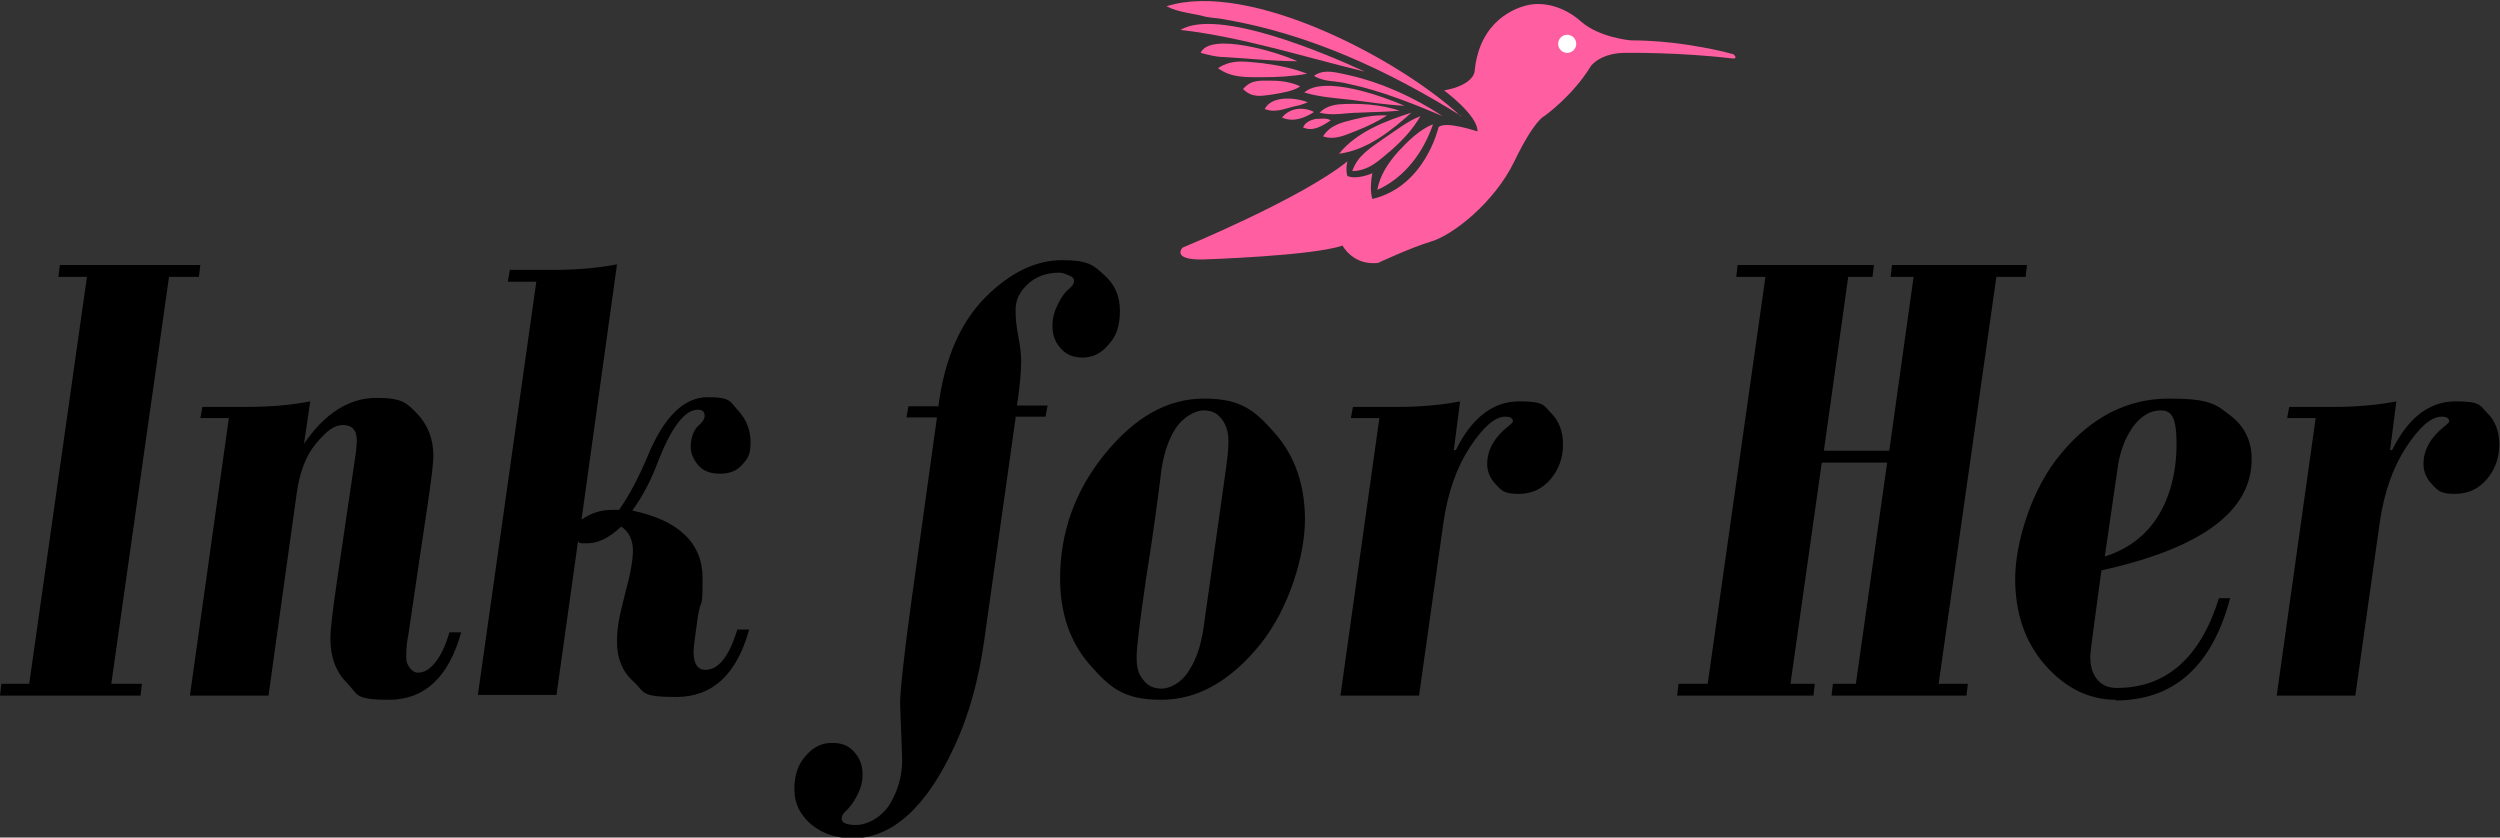 <?xml version="1.0" encoding="UTF-8"?>
<svg xmlns="http://www.w3.org/2000/svg" version="1.1" viewBox="0 0 359.4 120.4">
  <rect x="0" y="0" width="359.4" height="120.4" fill="#333333" stroke="none"/>
  <defs>
    <style>
      .cls-1 {
        fill: #fff;
      }

      .cls-2 {
        fill: #ff5ea1;
      }
    </style>
  </defs>
  <g>
    <g id="Layer_1">
      <g>
        <path class="cls-2" d="M197.3,24.9s-2.2,1-3.6.4c0,0-.3-.8,0-2.1-6.7,5.4-23.7,12.4-23.7,12.4,0,0-1.7,1.8,3,1.7,0,0,15.7-.5,20-2,0,0,1.5,2.9,5.1,2.5,0,0,4.7-2.2,7.7-3.1s9-5.5,11.9-11.5c2.9-6,4.3-6.5,4.3-6.5,0,0,4.1-2.9,6.7-7.2,0,0,1.4-2,5.3-1.9,0,0,7.5-.1,15,.8,1,.1.2-.6.2-.6,0,0-6.9-2-14.8-2,0,0-4.5-.4-7.1-2.7s-5.5-2.8-7.5-2.4-7.1,2.3-7.8,9.5c0,0,0,2-4.4,2.8,0,0,4.9,3.6,4.8,5.9,0,0-4.7-1.6-5.6-.6,0,0-1.9,8.5-9.5,10.3,0,0-.5-1.1,0-3.8Z"></path>
        <path class="cls-2" d="M210.1,16.7c-10.4-6.5-21.8-11.8-34-13.9-.9-.2-1.9-.2-2.8-.4-1.8-.5-3.9-.6-5.6-1.5,12-3.8,33.6,7.7,42.3,15.8h0Z"></path>
        <circle class="cls-1" cx="225.3" cy="6.3" r="1.3"></circle>
        <path class="cls-2" d="M206,17.9c-1.4,4-4,7.6-8,9.4.4-2.2,1.6-3.9,3-5.5,1.4-1.5,3-3.1,4.9-3.9h0Z"></path>
        <path class="cls-2" d="M194.4,24.6c.8-2.3,2.6-3.3,4.4-4.6,1.7-1.1,3.5-2.6,5.4-3.3-1.1,1.9-2.6,3.5-4.2,4.9-1.7,1.4-3.2,3-5.7,3h0Z"></path>
        <path class="cls-2" d="M202.9,16.2c-2.9,2.6-6.4,5.4-10.4,5.9,2.5-3.1,6.6-4.7,10.4-5.9h0Z"></path>
        <path class="cls-2" d="M169.7,4.3c5.4-3.2,20.9,3.4,26.5,6-8.7-2.1-17.7-5-26.5-6h0Z"></path>
        <path class="cls-2" d="M175.1,9.8c2.1-1.4,4.2-.9,6.5-.7,2.2.3,4.3.7,6.3,1.5-2.2.4-4.3.5-6.5.5-2.3,0-4.4.1-6.3-1.3h0Z"></path>
        <path class="cls-2" d="M178.7,12.8c1.2-1.4,2.5-1.2,4.1-1.2,1.4,0,2.8.2,4.1.8-.8.7-2.9,1-4.1,1.2-1.5.2-2.8.5-4.1-.8h0Z"></path>
        <path class="cls-2" d="M181.8,15.7c1-2,4.4-1.7,6.2-1-.5.2-1,.4-1.5.5-1.6.3-3,1.1-4.6.5h0Z"></path>
        <path class="cls-2" d="M184.3,16.9c1.1-1.4,3.1-1.6,4.6-.8-1.4.9-3,1.5-4.6.8h0Z"></path>
        <path class="cls-2" d="M186.5,8.8c-3.5,0-7-.4-10.5-.6-1.2,0-2.2-.3-3.4-.6,1.4-3.1,11.4,0,13.9,1.2h0Z"></path>
        <path class="cls-2" d="M207.4,16.7c-4.5-1.9-9-3.7-13.8-4.7-1.6-.4-3.3-.2-4.7-1.1,1.5-1.1,3.4-.4,5-.1,4.8,1.1,9.4,3.2,13.5,5.9h0Z"></path>
        <path class="cls-2" d="M201.9,15.2c-2.4-.1-4.9-.5-7.3-.8-2.5-.3-4.7-.4-7.1-1.1,2.8-2.5,11.2.5,14.4,1.9h0Z"></path>
        <path class="cls-2" d="M201.2,15.9c-1.7.2-4.1.2-5.8.3-2,0-3.7.5-5.7,0,.8-.8,1.8-1.1,2.8-1.2,2.9-.2,5.9,0,8.7.9h0Z"></path>
        <path class="cls-2" d="M199.4,16.6c-1.4.9-2.9,1.6-4.4,2.2-1.6.6-3.1,1.4-4.8.8,1-1.6,2.7-2,4.3-2.4,1.6-.4,3.2-.7,4.9-.6h0Z"></path>
        <path class="cls-2" d="M187.3,18.4c.3-.8,1-1.1,1.8-1.3.7,0,1.6-.2,2.2.2-1.2.8-2.6,1.7-4,1h0Z"></path>
      </g>
      <g>
        <path d="M8.5,38.1h20.3l-.2,1.7h-4.3l-8.3,58.5h4.4l-.2,1.7H0l.2-1.7h4l8.3-58.5h-4.1l.2-1.7Z"></path>
        <path d="M43.7,63.8c3-4.4,6.5-6.6,10.4-6.6s4.4.8,5.9,2.3c1.5,1.6,2.3,3.6,2.3,6s-1.2,9.2-3.6,25.8c-.2.9-.3,1.9-.3,3s.2,1.2.5,1.7c.3.4.7.7,1.2.7.9,0,1.7-.5,2.5-1.5.8-1,1.5-2.5,2-4.3h1.7c-1.8,6.5-5.3,9.7-10.4,9.7s-4.4-.8-6-2.4c-1.6-1.6-2.4-3.7-2.4-6.4s1.2-9.8,3.7-27c0-.5.1-1,.1-1.4,0-1.6-.7-2.3-2-2.3s-2.4.9-3.9,2.7c-1.5,1.8-2.4,4.3-2.8,7.5l-4,28.7h-11.3l5.6-39.9h-4.1l.3-1.6h6.3c3.6,0,6.7-.3,9.2-.8l-.9,6.1Z"></path>
        <path d="M91,79.3c0-1.7-.6-2.9-1.7-3.6-1.7,1.6-3.3,2.4-4.8,2.4s-1.1,0-1.4-.3l-3.1,22.1h-11.3l8.4-59.4h-4.1l.3-1.7h6.2c3.6,0,6.7-.3,9.2-.8l-5.1,36.7c1.3-.9,2.7-1.4,4.4-1.4h1c1.4-2,2.8-4.6,4.1-7.7,2.3-5.6,5.2-8.5,8.6-8.5s3.2.6,4.4,1.9c1.2,1.3,1.8,2.8,1.8,4.6s-.4,2.3-1.2,3.2c-.8.9-1.8,1.3-3.2,1.3s-2.4-.4-3.1-1.2c-.7-.8-1.1-1.7-1.1-2.7s.3-2.2,1-2.9c.7-.6,1-1.1,1-1.5,0-.6-.3-.9-1-.9-1.8,0-3.7,2.4-5.6,7.2-1,2.7-2.2,5.1-3.8,7.3,6.7,1.4,10.1,4.7,10.1,9.7s-.2,2.5-.7,5.7c-.4,2.8-.6,4.4-.6,4.9,0,1.7.6,2.6,1.7,2.6,1.9,0,3.4-1.9,4.6-5.8h1.7c-1.8,6.5-5.3,9.7-10.5,9.7s-4.5-.7-6.1-2.2c-1.6-1.4-2.4-3.3-2.4-5.7s.4-3.9,1.2-7.1c.8-2.9,1.1-4.9,1.1-6.2Z"></path>
        <path d="M146,60.1l-4.5,31.9c-.8,5.7-2.2,10.8-4.2,15.1-2,4.4-4.2,7.7-6.7,10-2.5,2.3-5.2,3.4-7.9,3.4s-4.5-.7-6.1-2c-1.6-1.4-2.4-3-2.4-5s.5-3.6,1.6-4.8c1.1-1.3,2.3-1.9,3.8-1.9s2.4.4,3.2,1.3c.8.9,1.2,1.9,1.2,3.2s-.3,2.1-.8,3.1c-.5,1-1.1,1.7-1.5,2.1-.5.4-.7.8-.7,1.2,0,.6.7.9,2.1.9s3.4-.9,4.7-2.8c1.2-1.9,1.9-4.1,1.9-6.6l-.3-8c0-1.8.5-6.5,1.5-13.9l3.8-27.3h-4.4l.3-1.6h4.3c.9-6.9,3.2-12.1,6.8-15.7s7.3-5.3,11-5.3,4.5.7,6,2.1c1.6,1.4,2.3,3.1,2.3,5.2s-.5,3.6-1.6,4.8c-1.1,1.3-2.3,1.9-3.7,1.9s-2.4-.4-3.2-1.3c-.8-.9-1.2-1.9-1.2-3.2s.3-2.2.8-3.2c.5-1,1-1.7,1.5-2.1.5-.4.8-.8.8-1.2s-.2-.6-.7-.8-.9-.4-1.4-.4c-1.8,0-3.3.5-4.5,1.6-1.2,1.1-1.8,2.3-1.8,3.7s.1,2.3.4,3.9c.3,1.5.4,2.7.4,3.5,0,1.6-.2,3.8-.6,6.4h4.4l-.3,1.6h-4.3Z"></path>
        <path d="M152.4,83.2c0-6.6,2.1-12.6,6.4-17.9s9-8,14.3-8,7.3,1.7,10.2,5c2.9,3.3,4.3,7.5,4.3,12.4s-2.1,12.5-6.4,17.9c-4.3,5.3-9,8-14.3,8s-7.3-1.7-10.2-5c-2.9-3.3-4.3-7.5-4.3-12.4ZM176.3,66.9c.2-1.4.3-2.5.3-3.4,0-1.4-.3-2.4-1-3.3s-1.5-1.2-2.6-1.2-2.9.9-4,2.6-1.9,4.1-2.2,7.3c-.4,3.1-1,7.8-2,14-.9,6.2-1.4,10-1.4,11.6s.3,2.5,1,3.3c.6.8,1.5,1.2,2.6,1.2s2.8-.8,3.8-2.4c1.1-1.6,1.8-3.6,2.2-6.2l3.3-23.4Z"></path>
        <path d="M209.3,64.7c2.3-4.7,5.4-7,9.1-7s3.5.6,4.6,1.7c1.1,1.1,1.7,2.6,1.7,4.5s-.6,3.6-1.8,5c-1.2,1.4-2.7,2.1-4.6,2.1s-2.4-.4-3.2-1.3c-.8-.8-1.3-1.8-1.3-3,0-2,1-3.8,3-5.4.4-.3.7-.6.7-.7,0-.5-.4-.7-1.1-.7-1.5,0-3.2,1.5-5.1,4.4-1.9,2.9-3.2,6.6-3.8,10.9l-3.5,24.8h-11.3l5.6-39.9h-4.1l.3-1.6h6.3c3.5,0,6.6-.3,9.1-.8l-.9,7h.2Z"></path>
        <path d="M249.7,38.1h19.7l-.2,1.7h-3.5l-3.5,25h9.4l3.5-25h-3.3l.2-1.7h19.4l-.2,1.7h-4.2l-8.3,58.5h4.2l-.2,1.7h-19.4l.2-1.7h3.3l4.5-31.8h-9.4l-4.5,31.8h3.5l-.2,1.7h-19.6l.2-1.7h4.2l8.3-58.5h-4.2l.2-1.7Z"></path>
        <path d="M304.2,100.6c-3.9,0-7.3-1.7-10.2-5-2.9-3.3-4.3-7.5-4.3-12.4s2.2-12.8,6.6-18c4.4-5.3,9.6-7.9,15.5-7.9s6.7.8,8.8,2.4c2.1,1.6,3.1,3.7,3.1,6.3,0,7.5-7.2,12.8-21.6,16-1,7.4-1.6,11.6-1.6,12.4,0,1.4.3,2.4,1,3.3.7.8,1.6,1.2,2.8,1.2,7.1,0,12-4.3,14.7-12.9h1.6c-2.6,9.8-8.1,14.7-16.5,14.7ZM302.6,80c3.4-1.1,5.9-3,7.7-5.9,1.7-2.8,2.6-6.3,2.6-10.3s-.8-4.8-2.3-4.8-2.8.8-4,2.4c-1.1,1.6-1.9,3.6-2.2,6.1l-1.8,12.4Z"></path>
        <path d="M343.9,64.7c2.3-4.7,5.4-7,9.1-7s3.5.6,4.6,1.7c1.1,1.1,1.7,2.6,1.7,4.5s-.6,3.6-1.8,5c-1.2,1.4-2.7,2.1-4.6,2.1s-2.4-.4-3.2-1.3c-.8-.8-1.3-1.8-1.3-3,0-2,1-3.8,3-5.4.4-.3.7-.6.7-.7,0-.5-.4-.7-1.1-.7-1.5,0-3.2,1.5-5.1,4.4-1.9,2.9-3.2,6.6-3.8,10.9l-3.5,24.8h-11.3l5.6-39.9h-4.1l.3-1.6h6.3c3.5,0,6.6-.3,9.1-.8l-.9,7h.2Z"></path>
      </g>
    </g>
  </g>
</svg>
